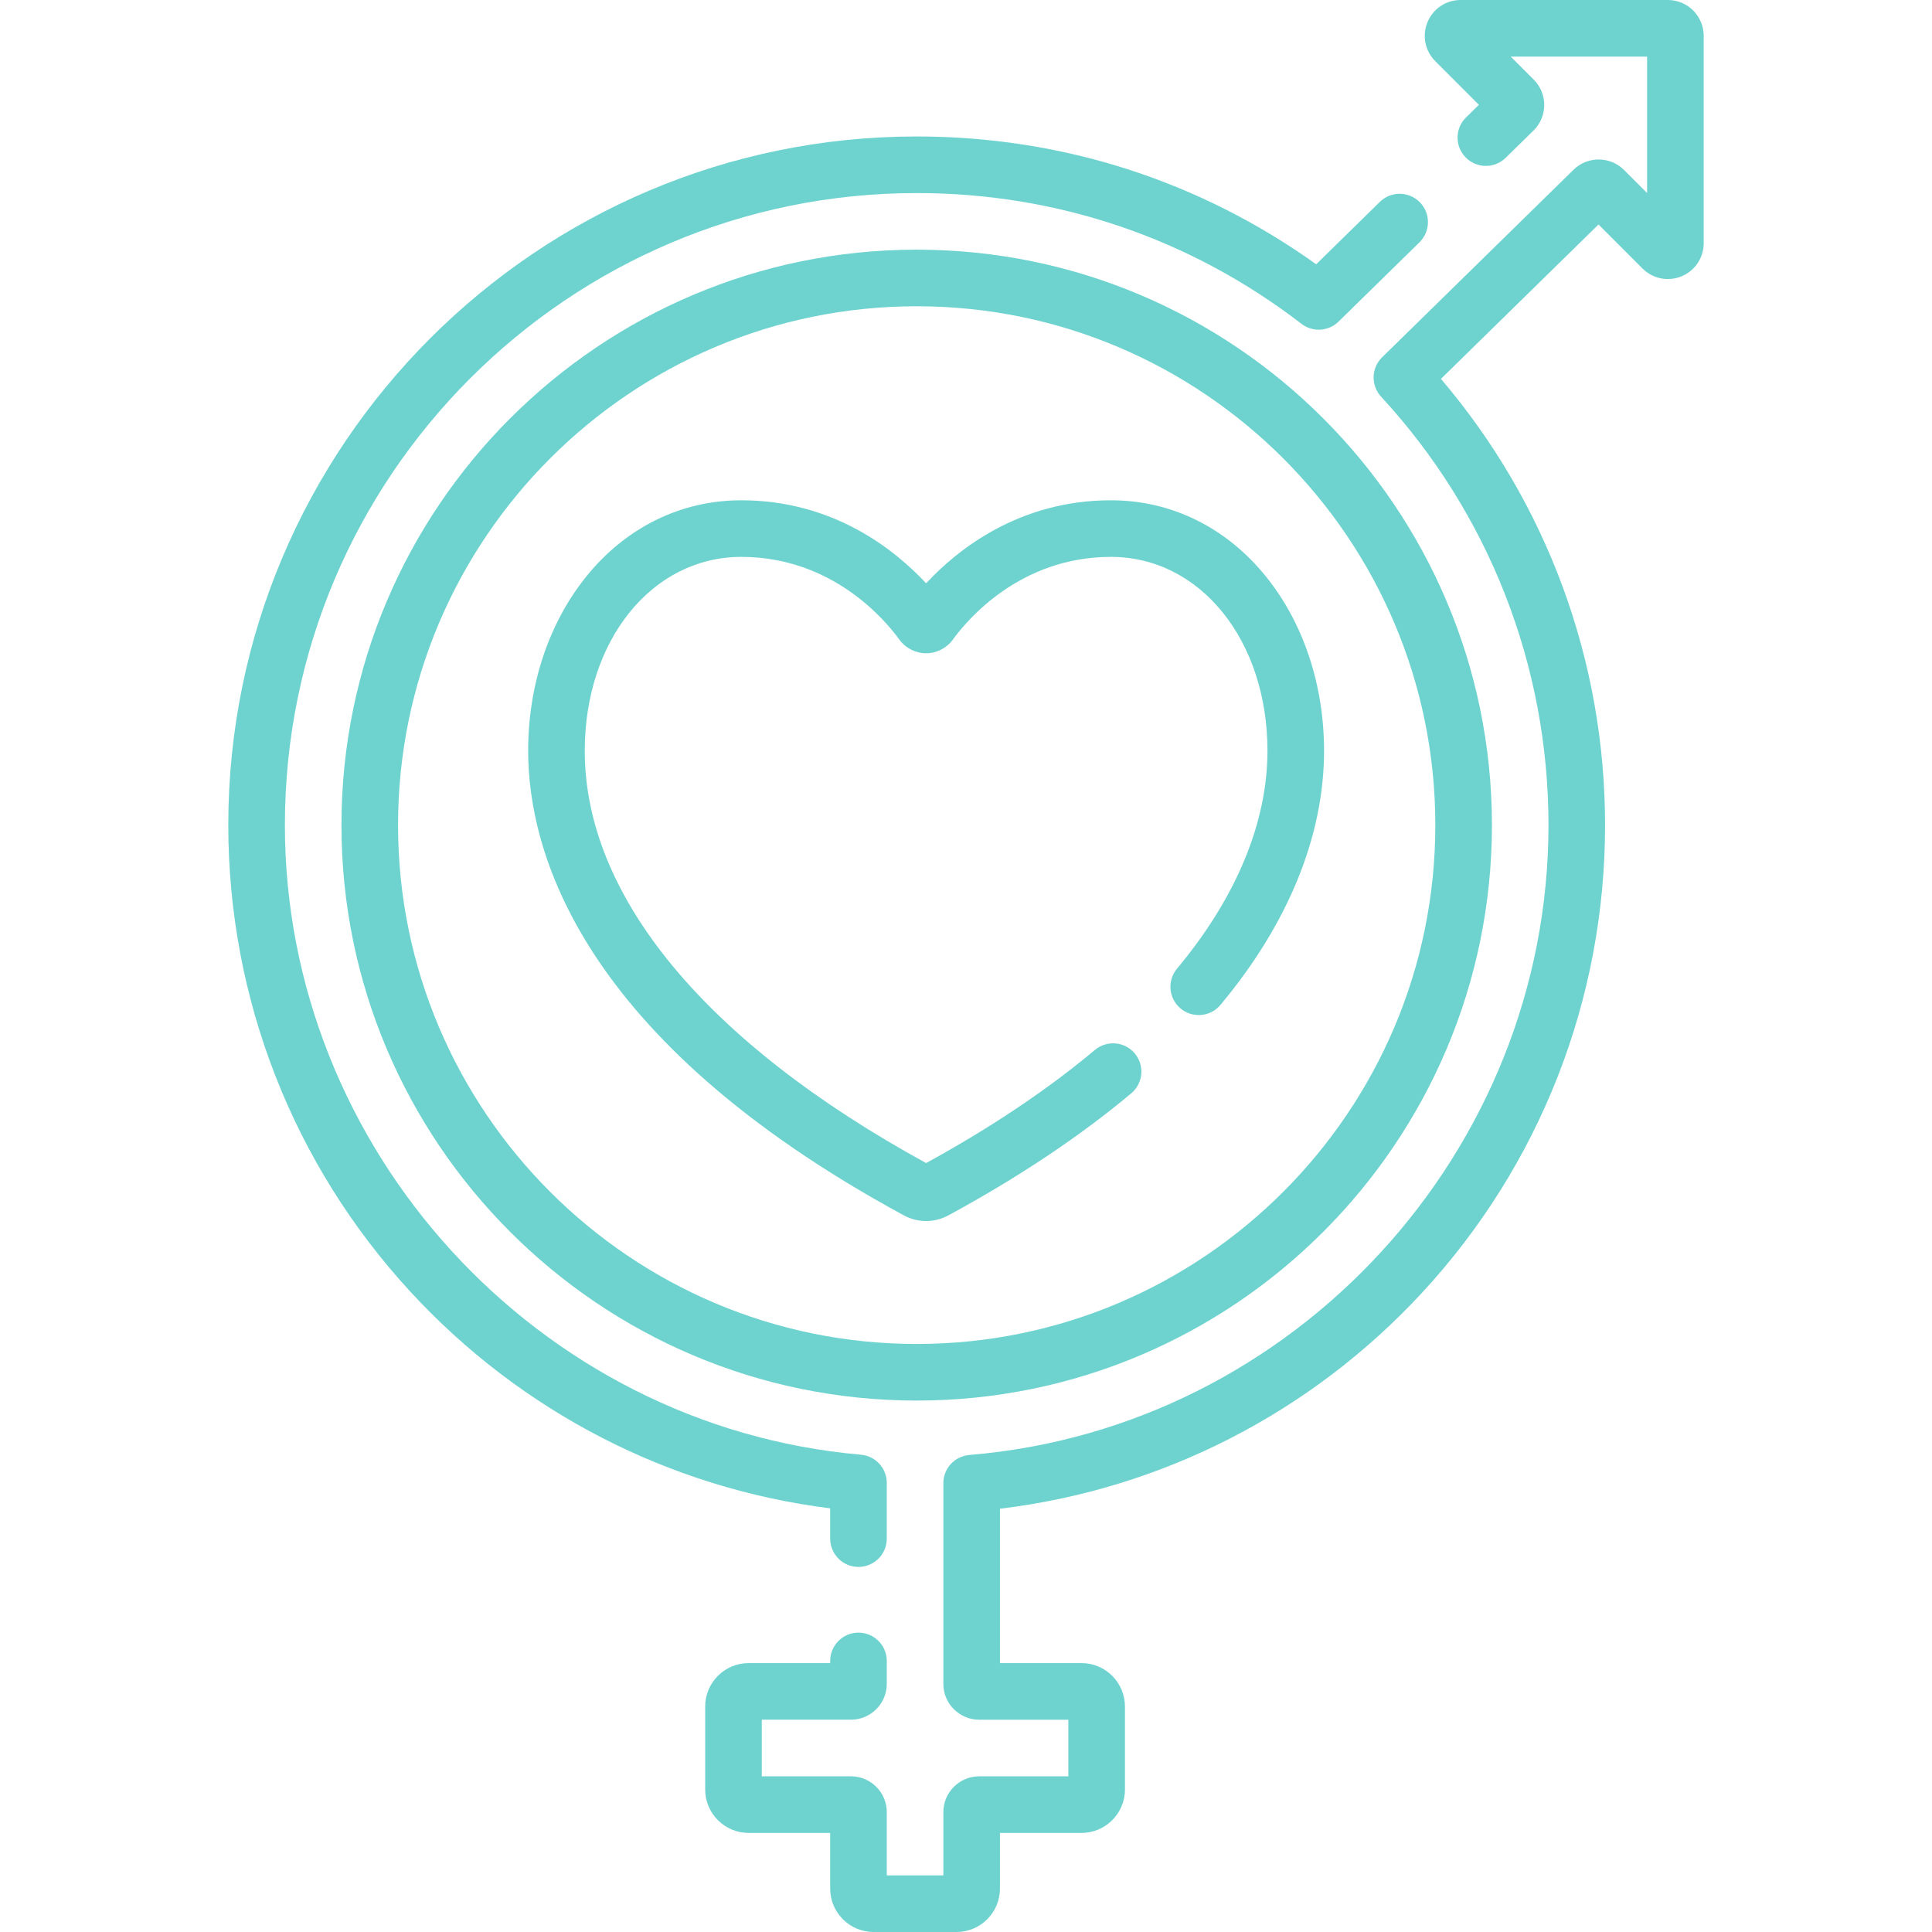 <?xml version="1.0" encoding="iso-8859-1"?>
<!-- Generator: Adobe Illustrator 19.0.0, SVG Export Plug-In . SVG Version: 6.00 Build 0)  -->
<svg xmlns="http://www.w3.org/2000/svg" xmlns:xlink="http://www.w3.org/1999/xlink" version="1.1" id="Capa_1" x="0px" y="0px" viewBox="0 0 512 512" style="enable-background:new 0 0 512 512;" xml:space="preserve" fill="#6ed3cf">
<g>
	<g>
		<path d="M335.627,152.955c-10.524-13.139-25.162-20.375-41.217-20.375c-24.395,0-40.72,13.112-48.981,22.003    c-8.262-8.892-24.588-22.003-48.98-22.003c-16.056,0-30.695,7.235-41.219,20.374c-9.843,12.288-15.263,28.629-15.263,46.015    c0,25.813,12.933,76.132,99.549,123.113c1.851,1.004,3.882,1.506,5.913,1.506c2.03,0,4.061-0.502,5.911-1.506    c18.552-10.063,34.855-20.945,48.457-32.344c3.175-2.66,3.591-7.391,0.931-10.565c-2.661-3.174-7.39-3.591-10.565-0.931    c-12.532,10.503-27.578,20.585-44.733,29.979c-58.35-31.947-90.462-70.711-90.462-109.252c0-29.296,17.833-51.389,41.481-51.389    c24.146,0,38.167,16.774,41.888,21.915c1.643,2.27,4.294,3.625,7.091,3.626c0,0,0.001,0,0.002,0c2.796,0,5.447-1.355,7.093-3.626    c3.722-5.141,17.741-21.915,41.888-21.915c23.648,0,41.48,22.092,41.48,51.389c0,18.996-8.289,38.958-23.97,57.727    c-2.655,3.179-2.231,7.909,0.947,10.564c3.178,2.656,7.909,2.232,10.564-0.947c17.963-21.501,27.458-44.789,27.458-67.344    C350.89,181.583,345.47,165.242,335.627,152.955z"/>
	</g>
</g>
<g>
	<g>
		<path d="M376.279,53.606c-2.899-2.958-7.647-3.006-10.606-0.106l-16.87,16.535c-31.017-22.184-67.479-33.871-105.872-33.871    c-100.593,0-182.431,81.869-182.431,182.5c0,45.944,17.124,89.843,48.217,123.609c29.343,31.865,68.643,52.102,111.29,57.454    v8.023h0c0,4.142,3.358,7.5,7.5,7.5c4.142,0,7.5-3.358,7.5-7.5v-14.766c0-3.889-2.973-7.133-6.847-7.472    C142.556,378.033,75.5,304.744,75.5,218.664c0-92.36,75.109-167.5,167.431-167.5c37.242,0,72.505,11.983,101.976,34.654    c2.963,2.281,7.154,2.029,9.823-0.588l21.443-21.018C379.131,61.313,379.178,56.564,376.279,53.606z"/>
	</g>
</g>
<g>
	<g>
		<path d="M242.931,66.164c-84.057,0-152.443,68.411-152.443,152.5s68.386,152.5,152.443,152.5    c84.058,0,152.443-68.411,152.443-152.5S326.988,66.164,242.931,66.164z M242.932,356.164c-75.786,0-137.443-61.682-137.443-137.5    s61.657-137.5,137.443-137.5s137.443,61.682,137.443,137.5S318.718,356.164,242.932,356.164z"/>
	</g>
</g>
<g>
	<g>
		<path d="M442.001,0h-54.92c-3.855,0-7.3,2.301-8.775,5.863c-1.476,3.563-0.668,7.626,2.058,10.353l11.555,11.56l-3.401,3.333    c-2.958,2.899-3.006,7.648-0.106,10.606c2.899,2.958,7.647,3.006,10.606,0.107l7.37-7.224c1.824-1.789,2.835-4.182,2.848-6.737    c0.012-2.555-0.976-4.957-2.781-6.762l-6.1-6.099H436.5v36.158l-6.121-6.124c-3.665-3.663-9.66-3.694-13.364-0.066l-50.743,49.719    c-2.896,2.837-3.013,7.463-0.263,10.443c28.602,30.999,44.354,71.319,44.354,113.534c0,86.505-67.417,159.823-153.482,166.915    c-3.89,0.32-6.884,3.571-6.884,7.475v53.187c0,5.238,4.261,9.5,9.499,9.5h23.628v15h-23.628c-5.238,0-9.499,4.262-9.499,9.5V497    h-14.988v-16.76c0-5.238-4.261-9.5-9.499-9.5h-23.63v-15h23.628c5.238,0,9.499-4.262,9.499-9.5v-6.074c0-4.142-3.358-7.5-7.5-7.5    c-4.142,0-7.5,3.358-7.5,7.5v0.574h-21.628c-6.34,0-11.499,5.159-11.499,11.5v22c0,6.341,5.158,11.5,11.499,11.5h21.628v14.76    c0,6.341,5.158,11.5,11.499,11.5h21.991c6.34,0,11.499-5.159,11.499-11.5v-14.76h21.628c6.34,0,11.499-5.159,11.499-11.5v-22    c0-6.341-5.158-11.5-11.499-11.5h-21.628v-40.91c42.836-5.167,82.34-25.331,111.866-57.247    c31.276-33.809,48.501-77.817,48.501-123.919c0-43.559-15.396-85.271-43.497-118.256l41.757-40.915l11.661,11.666    c2.727,2.726,6.791,3.534,10.352,2.06c3.563-1.476,5.864-4.921,5.864-8.777V9.5C451.5,4.262,447.239,0,442.001,0z"/>
	</g>
</g>
<g>
</g>
<g>
</g>
<g>
</g>
<g>
</g>
<g>
</g>
<g>
</g>
<g>
</g>
<g>
</g>
<g>
</g>
<g>
</g>
<g>
</g>
<g>
</g>
<g>
</g>
<g>
</g>
<g>
</g>
</svg>
